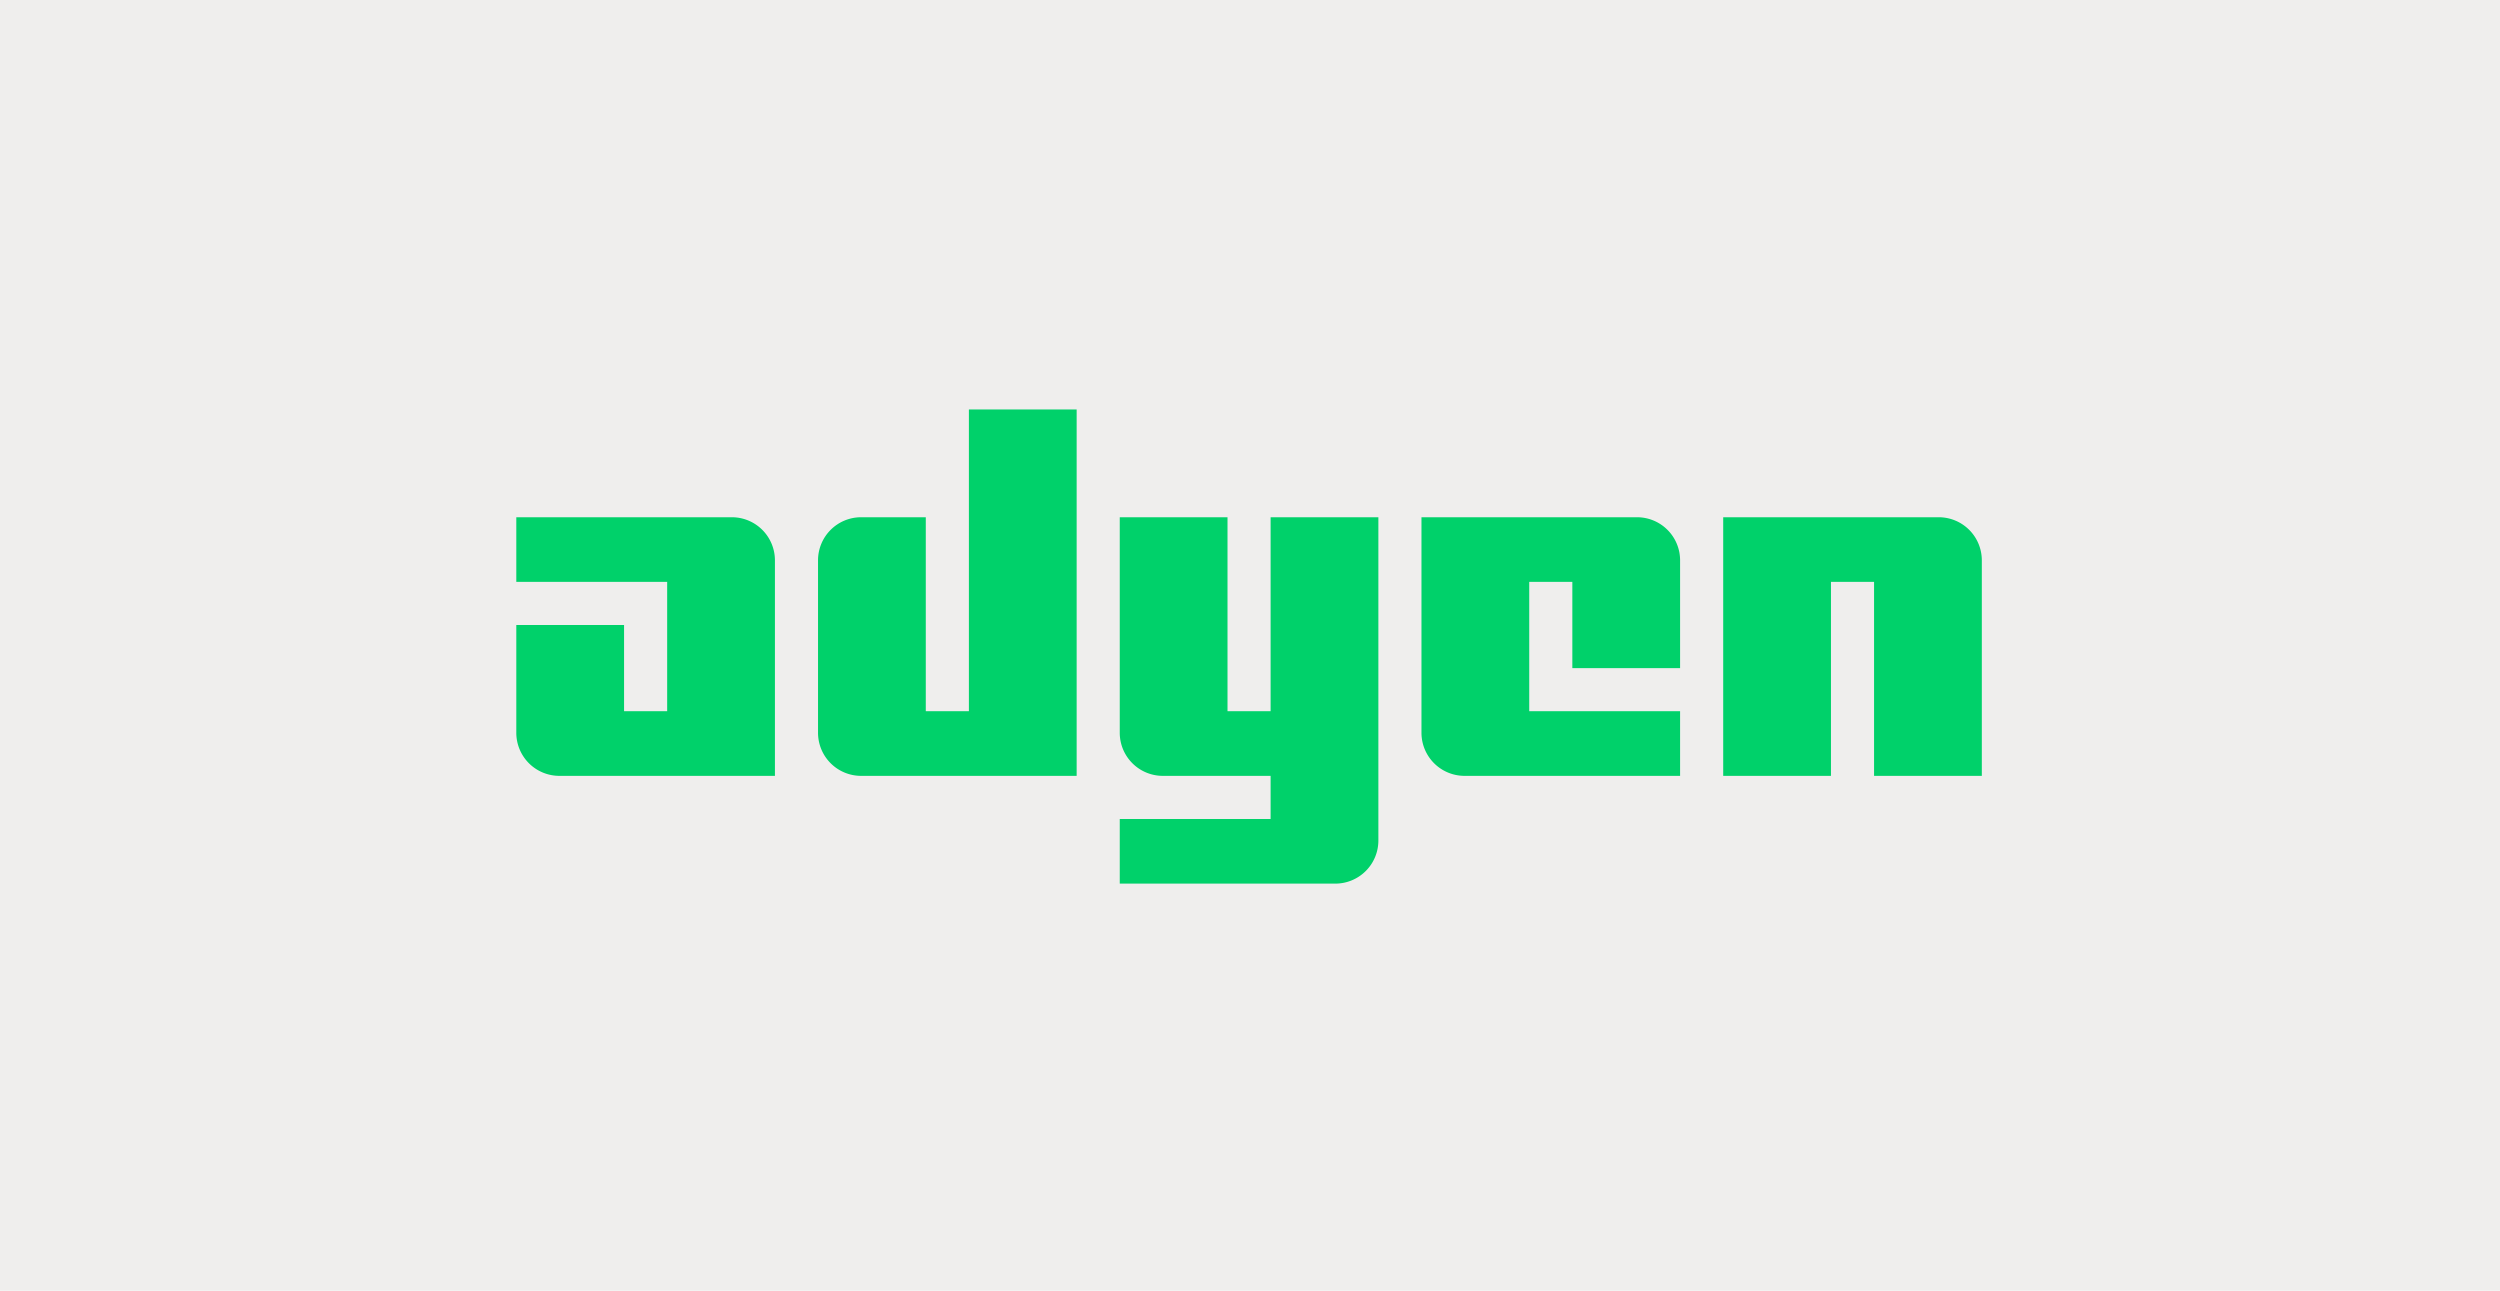 <svg xmlns="http://www.w3.org/2000/svg" fill="none" viewBox="0 0 368 190"><path fill="#EFEEED" d="M0 0H368V190H0z"/><path fill="#00D16A" d="M76 76.138h31.724a6.343 6.343 0 0 1 6.345 6.345v31.724H82.345A6.343 6.343 0 0 1 76 107.862V92h15.862v12.69h6.345V85.655H76zM253.655 76.138v38.069h15.862V85.655h6.345v28.552h15.862V82.483a6.343 6.343 0 0 0-6.345-6.345zM164.828 130.069h31.724a6.343 6.343 0 0 0 6.345-6.345V76.138h-15.863v28.552h-6.344V76.138h-15.862v31.724a6.343 6.343 0 0 0 6.344 6.345h15.862v6.345h-22.206zM247.31 114.207h-31.724a6.343 6.343 0 0 1-6.345-6.345V76.138h31.725a6.343 6.343 0 0 1 6.344 6.345v15.862h-15.862v-12.69h-6.345v19.035h22.207zM158.483 60.276v53.931h-31.724a6.343 6.343 0 0 1-6.345-6.345v-25.38a6.343 6.343 0 0 1 6.345-6.344h9.517v28.552h6.345V60.276z"/></svg>